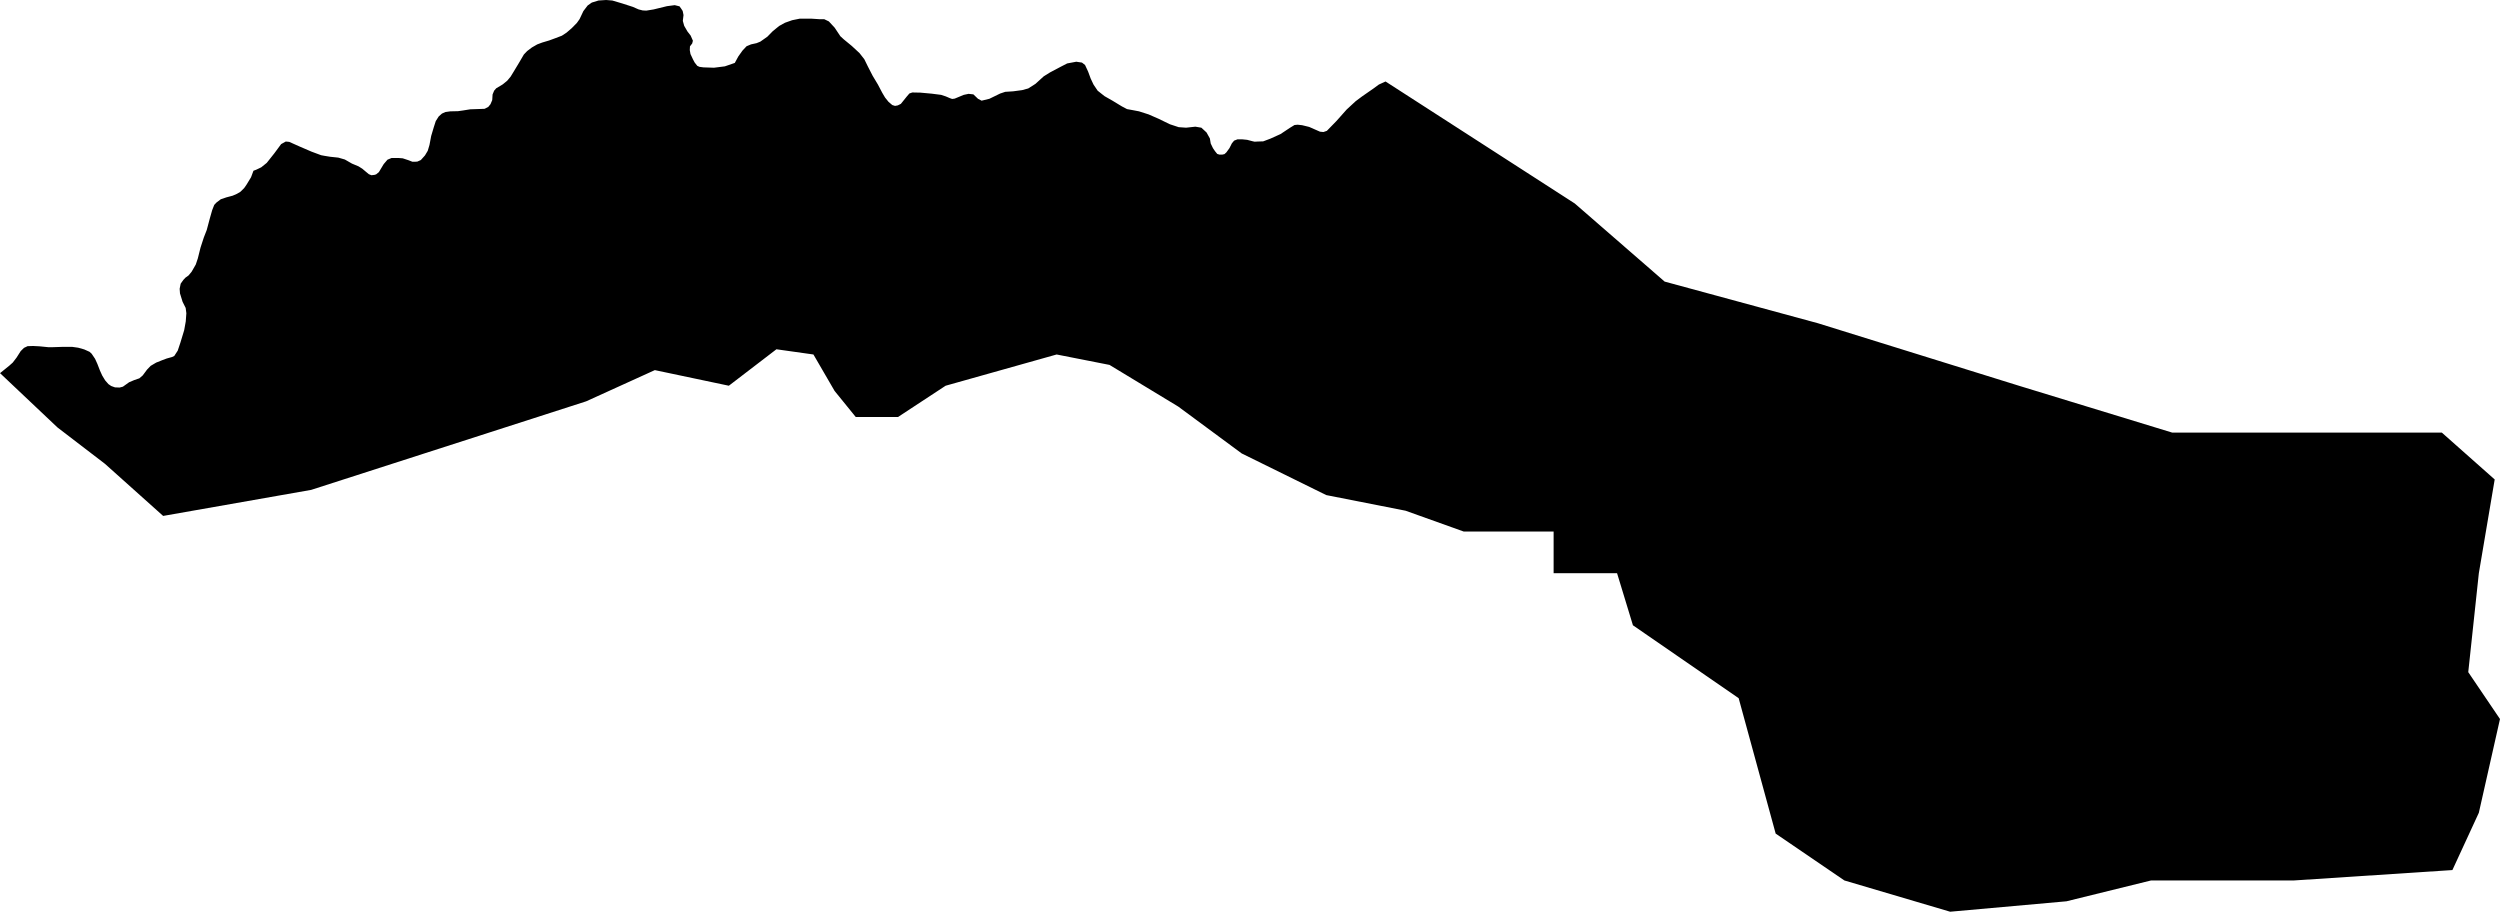 <svg width="1024" height="373.445" class="wof-locality" edtf:cessation="" edtf:inception="" id="wof-%!s(int64=421171925)" mz:is_ceased="-1" mz:is_current="1" mz:is_deprecated="-1" mz:is_superseded="0" mz:is_superseding="0" mz:latitude="9.93333" mz:longitude="-84.08333" mz:max_latitude="9.973329" mz:max_longitude="-84.053937" mz:min_latitude="9.908045" mz:min_longitude="-84.232948" mz:uri="https://data.whosonfirst.org/421/171/925/421171925.geojson" viewBox="0 0 1024.00 373.45" wof:belongsto="102191575,85632487,85670391,421199285" wof:country="CR" wof:id="421171925" wof:lastmodified="1652217874" wof:name="San Jose" wof:parent_id="85670391" wof:path="421/171/925/421171925.geojson" wof:placetype="locality" wof:repo="sfomuseum-data-whosonfirst" wof:superseded_by="" wof:supersedes="" xmlns="http://www.w3.org/2000/svg" xmlns:edtf="x-urn:namespaces#edtf" xmlns:mz="x-urn:namespaces#mz" xmlns:wof="x-urn:namespaces#wof"><path d="M567.519 33.378,645.023 83.345,681.839 115.339,744.643 132.403,826.935 157.995,889.733 177.193,946.038 177.193,1000.181 177.193,1021.832 196.39,1015.339 234.785,1011.003 275.319,1024 294.516,1015.339 332.911,1004.511 356.382,939.539 360.643,881.072 360.643,846.424 369.178,798.78 373.445,755.471 360.643,727.316 341.446,712.157 285.982,668.848 256.116,662.35 234.785,636.363 234.785,636.363 217.721,599.547 217.721,575.727 209.192,543.242 202.791,508.594 185.727,482.606 166.53,454.456 149.466,432.799 145.199,387.323 157.995,367.834 170.797,350.507 170.797,341.846 160.129,333.18 145.199,318.021 143.065,298.532 157.995,268.214 151.6,240.065 164.396,127.454 200.657,66.819 211.326,42.994 189.995,23.505 175.059,0 152.835,0.177 152.704,3.741 149.832,5.223 148.505,6.779 146.474,8.472 143.815,9.816 142.487,11.298 141.79,13.557 141.721,16.24 141.858,19.804 142.213,21.428 142.213,25.879 142.07,29.551 142.076,32.022 142.424,34.488 143.122,36.679 144.106,37.525 144.879,38.938 146.978,39.888 149.077,40.946 151.806,41.867 153.837,43.063 155.799,44.407 157.337,45.534 158.11,47.09 158.67,48.995 158.739,50.333 158.39,52.879 156.571,55.029 155.661,57.077 154.963,58.456 153.774,60.224 151.394,61.705 149.855,63.965 148.522,66.579 147.476,68.272 146.846,70.532 146.217,71.378 145.799,72.791 143.626,73.889 140.337,75.44 135.228,76.08 131.659,76.326 128.301,76.046 126.133,74.776 123.61,73.718 120.178,73.575 118.29,74.004 116.191,75.096 114.652,75.943 113.743,77.213 112.833,78.488 111.295,80.182 108.354,81.028 105.832,82.127 101.427,83.471 97.297,84.672 94.214,85.942 89.46,86.897 86.097,87.744 83.929,88.665 82.95,90.427 81.618,92.686 80.851,95.301 80.153,97.068 79.381,98.481 78.54,100.031 77.001,100.952 75.674,102.823 72.597,103.812 69.937,104.945 69.513,106.993 68.535,109.252 66.716,112.359 62.798,115.15 59.022,117.055 57.97,118.468 58.113,122.701 60.006,127.575 62.106,131.527 63.576,133.043 63.856,135.234 64.211,138.552 64.56,141.235 65.332,144.163 67.014,146.846 68.135,148.397 69.113,149.809 70.303,151.079 71.355,152.138 71.773,153.339 71.636,154.048 71.424,155.175 70.514,157.154 67.225,158.71 65.406,160.403 64.708,163.155 64.708,164.957 64.851,167.285 65.618,168.91 66.253,169.968 66.253,170.957 66.184,172.37 65.555,174.064 63.661,175.196 61.774,175.906 59.394,176.609 55.687,177.673 52.118,178.485 49.595,179.687 47.707,181.025 46.518,182.438 45.888,184.417 45.608,187.592 45.539,189.571 45.259,192.609 44.773,196.705 44.636,198.501 44.567,199.988 43.795,200.903 42.674,201.613 40.998,201.756 38.687,202.391 37.148,203.237 36.17,205.92 34.556,207.722 33.092,209.135 31.41,210.548 29.099,212.739 25.461,214.575 22.315,215.919 20.913,217.858 19.443,220.049 18.185,222.097 17.418,224.923 16.577,227.394 15.668,230.146 14.621,232.056 13.363,234.173 11.544,236.295 9.376,237.388 7.837,238.943 4.548,240.711 2.237,242.404 1.047,245.156 0.206,248.262 0,250.807 0.212,254.829 1.401,259.17 2.803,261.573 3.855,263.266 4.279,264.748 4.347,267.717 3.861,273.185 2.528,276.366 2.111,278.339 2.603,278.991 3.512,279.621 4.485,279.964 6.172,279.678 8.552,280.244 10.583,281.583 12.894,282.887 14.575,283.808 16.675,283.522 17.796,282.607 18.986,282.532 20.525,282.818 22.132,283.871 24.374,284.546 25.633,285.604 26.966,286.519 27.383,288.144 27.595,292.451 27.738,296.902 27.177,300.969 25.77,302.41 23.122,304.098 20.748,305.791 18.94,307.622 18.173,309.87 17.682,311.42 17.058,314.303 15.033,316.488 12.802,319.125 10.646,321.522 9.318,323.558 8.598,324.474 8.272,327.574 7.648,332.356 7.648,335.628 7.86,337.596 7.86,339.495 8.769,341.886 11.349,344.209 14.839,345.582 16.097,348.888 18.82,352.051 21.749,354.019 24.26,355.495 27.263,357.428 31.027,359.608 34.659,361.364 38.006,362.525 39.962,363.932 41.707,365.477 43.028,366.604 43.377,367.731 43.171,368.995 42.542,371.46 39.476,372.479 38.292,373.68 37.874,376.986 37.943,381.625 38.366,385.498 38.858,387.397 39.487,389.016 40.185,390 40.534,391.052 40.391,394.748 38.858,396.721 38.441,398.689 38.652,400.588 40.466,402.064 41.238,405.233 40.471,409.666 38.309,411.743 37.617,414.981 37.405,418.636 36.919,421.17 36.227,424.127 34.345,427.508 31.273,430.076 29.671,434.424 27.366,437.112 25.982,440.842 25.284,443.165 25.633,444.429 26.611,445.693 29.334,446.751 32.194,447.907 34.637,449.594 37.148,452.409 39.379,455.715 41.266,459.513 43.572,461.624 44.687,463.912 45.105,466.515 45.597,470.45 46.855,474.603 48.668,476.606 49.647,479.208 50.905,482.795 52.089,485.821 52.301,489.619 51.889,492.085 52.307,494.196 54.263,495.563 56.706,495.917 58.793,496.827 60.681,497.673 61.934,498.583 63.049,499.498 63.33,500.625 63.33,501.54 63.124,502.313 62.426,503.583 60.681,504.566 58.731,505.482 57.615,506.889 57.06,508.719 57.06,510.83 57.272,512.941 57.827,513.856 58.038,515.195 57.97,517.409 57.901,520.366 56.786,524.519 54.904,528.392 52.329,530.216 51.214,531.486 51.077,533.351 51.283,536.234 51.986,538.768 53.102,540.667 53.937,542.075 54.08,543.482 53.594,547.423 49.549,551.576 44.876,555.271 41.461,557.88 39.51,562.593 36.238,564.779 34.631,567.519 33.378 Z"/></svg>